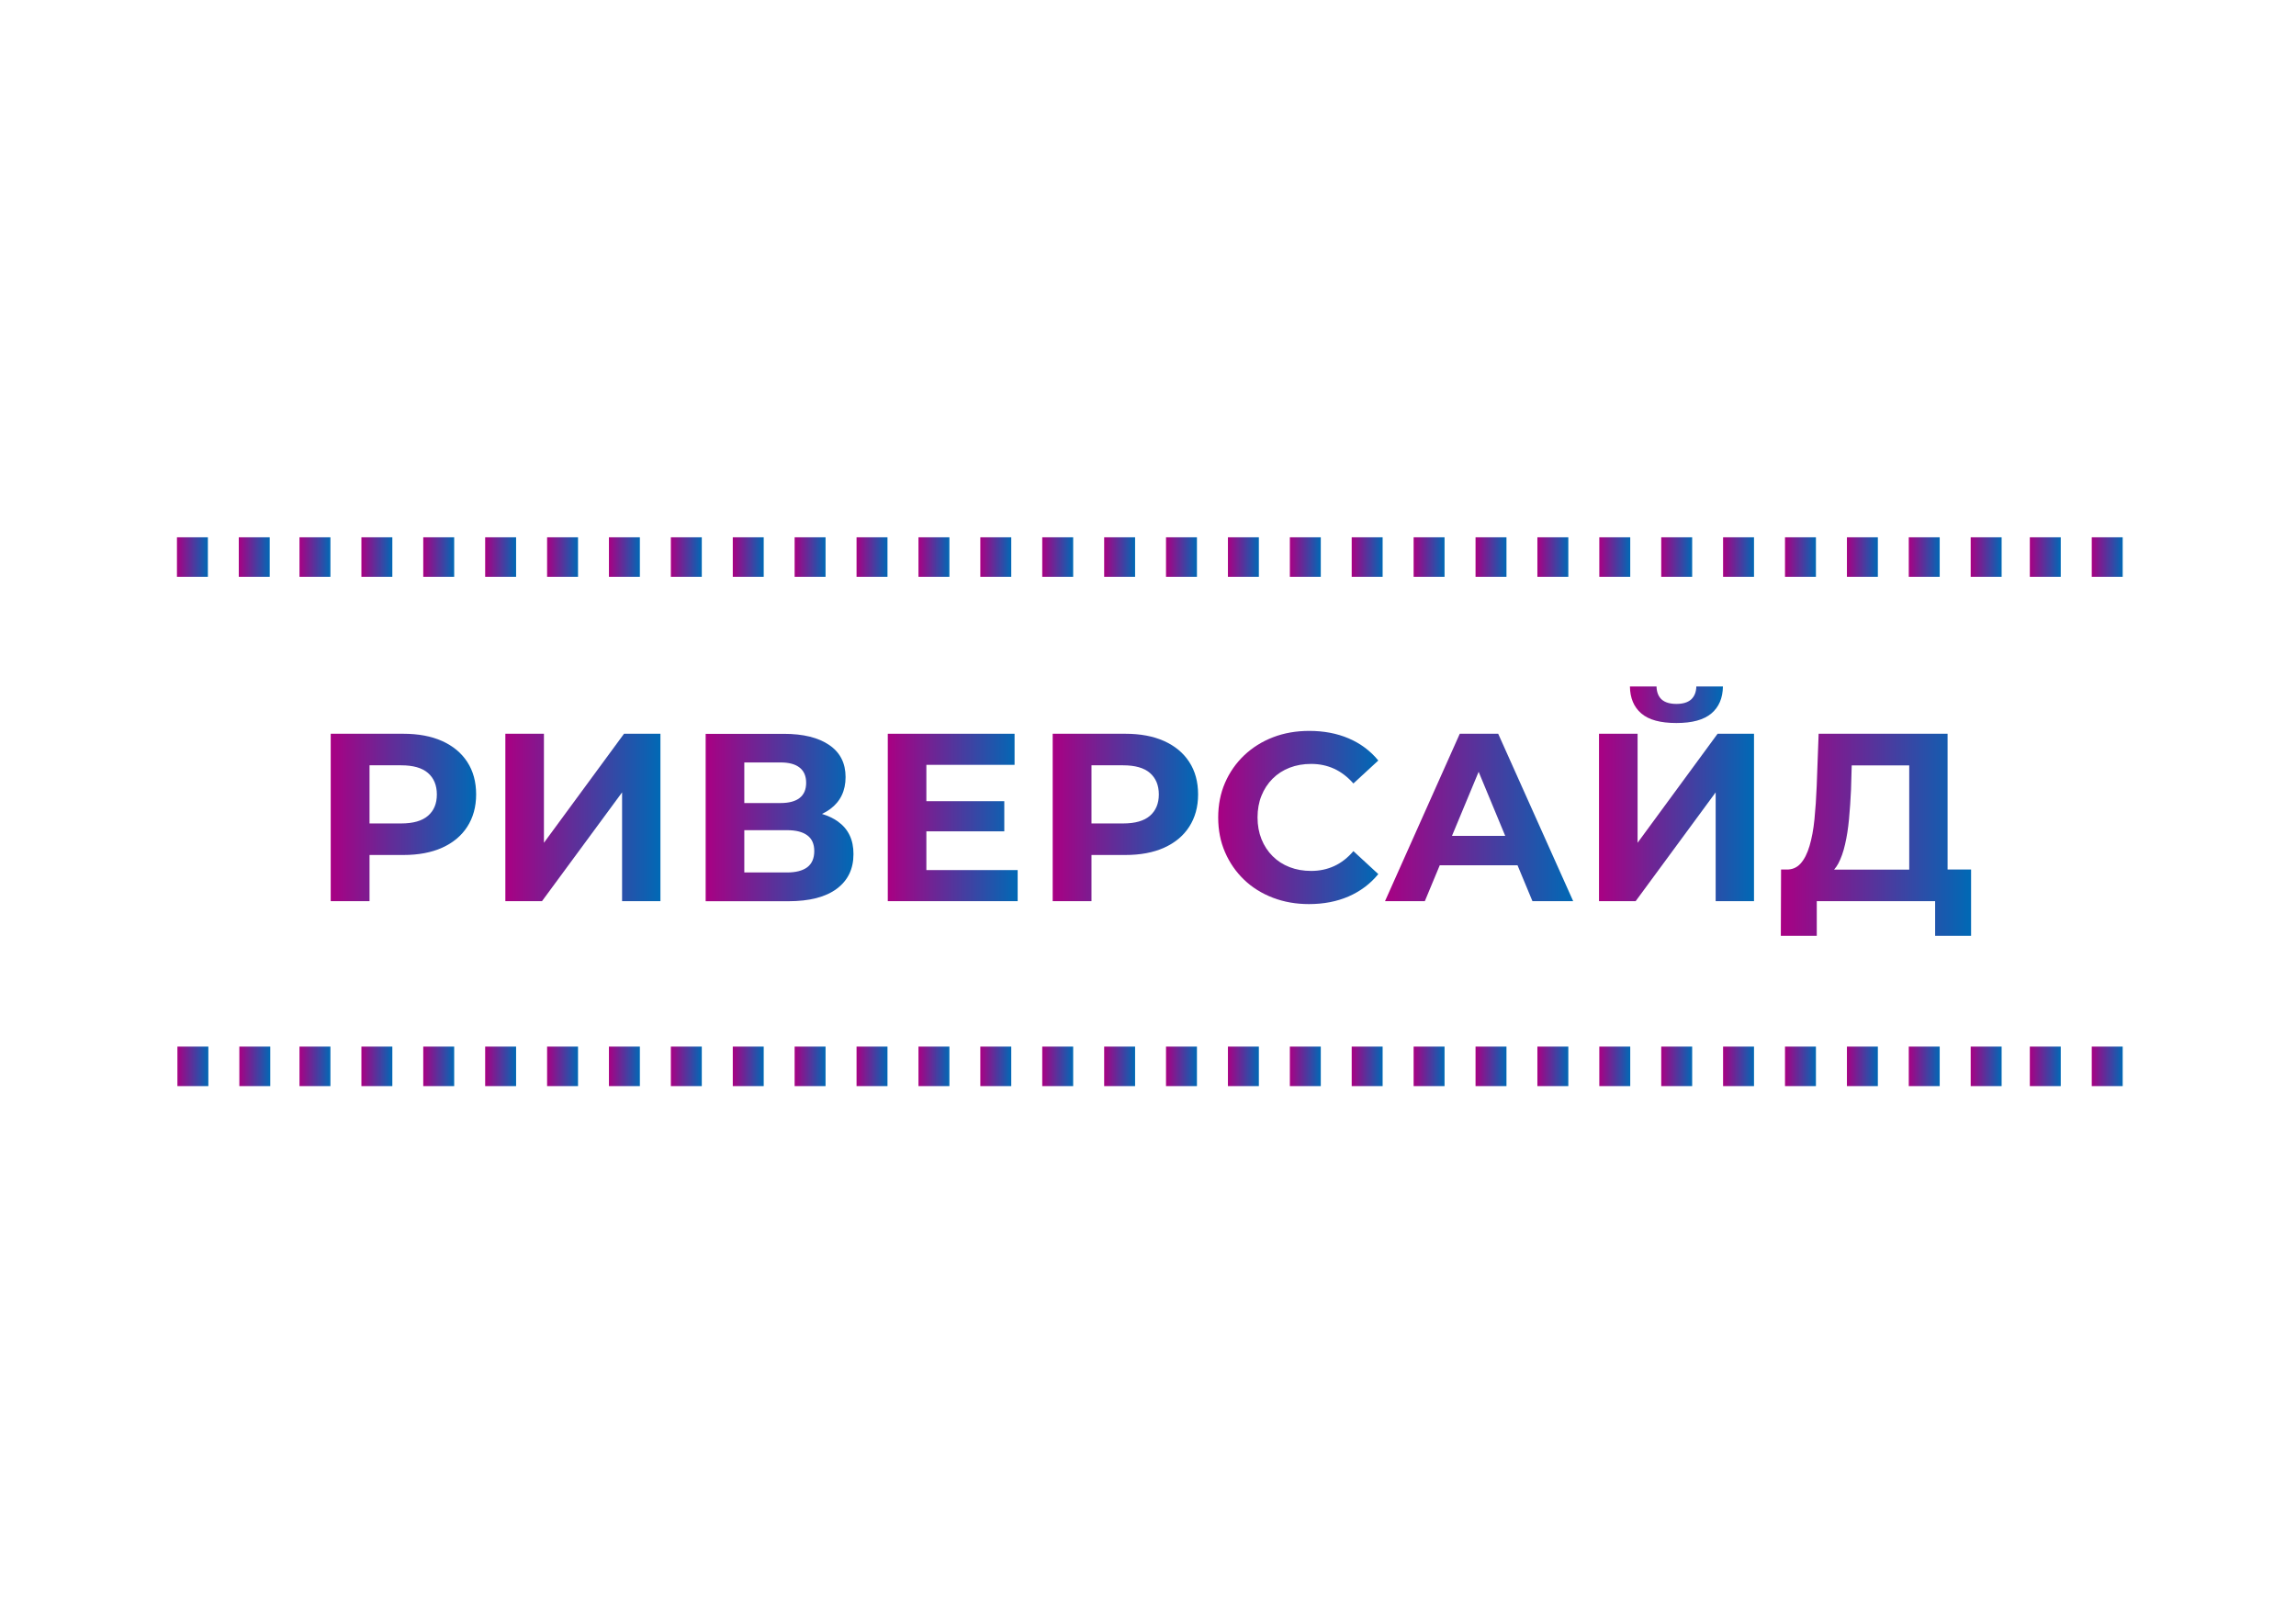 <?xml version="1.0" encoding="UTF-8"?> <!-- Generator: Adobe Illustrator 26.2.1, SVG Export Plug-In . SVG Version: 6.00 Build 0) --> <svg xmlns="http://www.w3.org/2000/svg" xmlns:xlink="http://www.w3.org/1999/xlink" id="Layer_1" x="0px" y="0px" viewBox="0 0 297 210" style="enable-background:new 0 0 297 210;" xml:space="preserve"> <style type="text/css"> .st0{fill:url(#SVGID_1_);} .st1{fill:url(#SVGID_00000111886848902799412200000007269413254222656912_);} .st2{fill:url(#SVGID_00000183947596804612547800000009038291312559225267_);} .st3{fill:url(#SVGID_00000107553554453501266180000000883949767055176876_);} .st4{fill:url(#SVGID_00000041277356529462835970000012154209510080516510_);} .st5{fill:url(#SVGID_00000099630722468738668300000006237683474474471306_);} .st6{fill:url(#SVGID_00000070120085732166557750000017831335523489933721_);} .st7{fill:url(#SVGID_00000147913070235278434290000009100812784984526494_);} .st8{fill:url(#SVGID_00000090283541696865347700000001428601938631112091_);} .st9{fill:url(#SVGID_00000116921128036132971290000000658578732480284047_);} .st10{fill:url(#SVGID_00000110459933885733347160000005430611075227549321_);} .st11{fill:url(#SVGID_00000046332417812188889000000000496734807228789662_);} .st12{fill:url(#SVGID_00000121271820564042904990000005590711502023800494_);} .st13{fill:url(#SVGID_00000114762153430941117820000005063677003091595939_);} .st14{fill:url(#SVGID_00000033371504186358456460000012085989936857470619_);} .st15{fill:url(#SVGID_00000052817558720166321330000003250048741429092509_);} .st16{fill:url(#SVGID_00000150786665344867089230000009225556873735615646_);} .st17{fill:url(#SVGID_00000083055191558470770310000015980760460895921550_);} .st18{fill:url(#SVGID_00000051351727336565933350000016335156343559260319_);} .st19{fill:url(#SVGID_00000075843849685317948280000004996752410416264383_);} .st20{fill:url(#SVGID_00000054982219691522219590000013656467955205254322_);} .st21{fill:url(#SVGID_00000094596337605533190120000006379558708736256389_);} .st22{fill:url(#SVGID_00000057858329193245562710000009458872342095451051_);} .st23{fill:url(#SVGID_00000064336813954388832940000010020484536206893704_);} .st24{fill:url(#SVGID_00000117663088246836352070000012295261884959806374_);} .st25{fill:url(#SVGID_00000167387080165411018730000001219399980562870967_);} .st26{fill:url(#SVGID_00000059307934101622824140000017262681218868877454_);} .st27{fill:url(#SVGID_00000057111207200001555690000012895260734208455573_);} .st28{fill:url(#SVGID_00000132062260383531433110000012410070292369160623_);} .st29{fill:url(#SVGID_00000032623765534001060180000018399400408228706975_);} .st30{fill:url(#SVGID_00000134931472833199358230000001531721480950259331_);} .st31{fill:url(#SVGID_00000150818750878234599900000006793102602000083100_);} .st32{fill:url(#SVGID_00000008843125554437631680000005254959102092787365_);} .st33{fill:url(#SVGID_00000008143982719956214350000000539646858478270883_);} .st34{fill:url(#SVGID_00000131356030021060107110000003896469355227037068_);} .st35{fill:url(#SVGID_00000052067804626692091810000006561562593361219203_);} .st36{fill:url(#SVGID_00000037689965484885169120000012824440037598496436_);} .st37{fill:url(#SVGID_00000180366926340172090040000000768288344668545951_);} .st38{fill:url(#SVGID_00000005977694814577047280000014886927387504200833_);} .st39{fill:url(#SVGID_00000145058115697438019720000006914201093371792016_);} .st40{fill:url(#SVGID_00000011718027823876702220000011470823218942561929_);} .st41{fill:url(#SVGID_00000152254248731626826150000013747948620481219258_);} .st42{fill:url(#SVGID_00000136396758844877436670000005158911953190847894_);} .st43{fill:url(#SVGID_00000044136605236268526780000016041922775562606505_);} .st44{fill:url(#SVGID_00000062903656851006571970000014429847905011924630_);} .st45{fill:url(#SVGID_00000031920068027999043850000004652975531544520339_);} .st46{fill:url(#SVGID_00000061449576371886920050000006972295077407221383_);} .st47{fill:url(#SVGID_00000132059578350359723850000011504914134890142592_);} .st48{fill:url(#SVGID_00000075139884279235936080000017500920057271662739_);} .st49{fill:url(#SVGID_00000022548880250007959320000014930913319933522318_);} .st50{fill:url(#SVGID_00000079475088275510552060000015835049978575425411_);} .st51{fill:url(#SVGID_00000142895336391153274460000010130588874704943028_);} .st52{fill:url(#SVGID_00000161603714406935440010000016644575015822771122_);} .st53{fill:url(#SVGID_00000074441646000991692420000013792687720642667410_);} .st54{fill:url(#SVGID_00000049199129100133836960000014662128729835787655_);} .st55{fill:url(#SVGID_00000005263932222019494800000016563244370542905994_);} .st56{fill:url(#SVGID_00000088846828822532057050000008031877444912550579_);} .st57{fill:url(#SVGID_00000139260711465031557250000017451231283331542409_);} .st58{fill:url(#SVGID_00000047060628135696873040000002931500707445822886_);} .st59{fill:url(#SVGID_00000148644646030027178810000002090891194962825871_);} .st60{fill:url(#SVGID_00000119089044426703167890000003867737397613899916_);} .st61{fill:url(#SVGID_00000039813579761654991260000016768511250149363368_);} .st62{fill:url(#SVGID_00000163054962280224596880000014825487510820736955_);} .st63{fill:url(#SVGID_00000142893358939424934580000011110815474320695681_);} .st64{fill:url(#SVGID_00000125570827767615351740000013049799139148624816_);} .st65{fill:url(#SVGID_00000132074079496176227830000009947858448040932992_);} .st66{fill:url(#SVGID_00000047745669757347202150000002638909561459676600_);} .st67{fill:url(#SVGID_00000151532422990779099220000003256686019902866572_);} .st68{fill:url(#SVGID_00000127736056802623628670000018336782985131596435_);} .st69{fill:url(#SVGID_00000074410216822102513420000011696419441626950278_);} .st70{fill:url(#SVGID_00000016061471319514056330000009743250360738711179_);} .st71{fill:url(#SVGID_00000179624096930471253390000015339458755068399783_);} .st72{fill:url(#SVGID_00000095324487032176387720000013853140786263725731_);} .st73{fill:url(#SVGID_00000089546974467122228310000010488177950251244724_);} </style> <g> <linearGradient id="SVGID_1_" gradientUnits="userSpaceOnUse" x1="42.776" y1="105.724" x2="61.591" y2="105.724"> <stop offset="0" style="stop-color:#A90083"></stop> <stop offset="1" style="stop-color:#0069B5"></stop> </linearGradient> <path class="st0" d="M57.19,95.84c-1.41-0.63-3.08-0.94-5.02-0.94h-9.39v21.65h5.02v-5.97h4.37c1.94,0,3.62-0.31,5.02-0.94 c1.4-0.63,2.49-1.53,3.25-2.71c0.76-1.18,1.15-2.57,1.15-4.18c0-1.63-0.38-3.03-1.15-4.21C59.68,97.37,58.59,96.47,57.19,95.84z M55.36,105.51c-0.76,0.66-1.92,0.99-3.47,0.99H47.8v-7.52h4.09c1.55,0,2.71,0.33,3.47,0.99c0.76,0.66,1.15,1.59,1.15,2.78 C56.51,103.93,56.13,104.85,55.36,105.51z"></path> <linearGradient id="SVGID_00000038384819320686820600000005751166052439479710_" gradientUnits="userSpaceOnUse" x1="65.372" y1="105.724" x2="85.427" y2="105.724"> <stop offset="0" style="stop-color:#A90083"></stop> <stop offset="1" style="stop-color:#0069B5"></stop> </linearGradient> <polygon style="fill:url(#SVGID_00000038384819320686820600000005751166052439479710_);" points="70.36,109 70.36,94.9 65.37,94.9 65.37,116.55 70.11,116.55 80.47,102.48 80.47,116.55 85.43,116.55 85.43,94.9 80.72,94.9 "></polygon> <linearGradient id="SVGID_00000029043780797885297310000014443194300529770637_" gradientUnits="userSpaceOnUse" x1="91.285" y1="105.724" x2="110.409" y2="105.724"> <stop offset="0" style="stop-color:#A90083"></stop> <stop offset="1" style="stop-color:#0069B5"></stop> </linearGradient> <path style="fill:url(#SVGID_00000029043780797885297310000014443194300529770637_);" d="M108.39,106.25 c-0.58-0.42-1.27-0.74-2.06-0.98c0.38-0.18,0.74-0.4,1.07-0.64c1.32-0.98,1.98-2.36,1.98-4.13c0-1.79-0.7-3.18-2.11-4.14 c-1.41-0.97-3.37-1.45-5.89-1.45h-10.1v21.65h10.69c2.75,0,4.84-0.54,6.28-1.62c1.44-1.08,2.15-2.57,2.15-4.47 C110.41,108.62,109.74,107.22,108.39,106.25z M96.28,98.61h4.68c1.1,0,1.92,0.22,2.48,0.67c0.56,0.44,0.84,1.1,0.84,1.96 c0,0.87-0.28,1.52-0.84,1.96c-0.56,0.44-1.38,0.66-2.48,0.66h-4.68V98.61z M104.43,112.16c-0.6,0.45-1.48,0.68-2.63,0.68h-5.52 v-5.47h5.52c1.16,0,2.03,0.22,2.63,0.67c0.6,0.44,0.9,1.12,0.9,2.03C105.33,111,105.03,111.7,104.43,112.16z"></path> <linearGradient id="SVGID_00000042717831772578086240000001350398706030844570_" gradientUnits="userSpaceOnUse" x1="114.842" y1="105.724" x2="131.641" y2="105.724"> <stop offset="0" style="stop-color:#A90083"></stop> <stop offset="1" style="stop-color:#0069B5"></stop> </linearGradient> <polygon style="fill:url(#SVGID_00000042717831772578086240000001350398706030844570_);" points="119.83,107.52 129.91,107.52 129.91,103.62 119.83,103.62 119.83,98.92 131.24,98.92 131.24,94.9 114.84,94.9 114.84,116.55 131.64,116.55 131.64,112.53 119.83,112.53 "></polygon> <linearGradient id="SVGID_00000098187014247690515860000013794378557869452420_" gradientUnits="userSpaceOnUse" x1="136.166" y1="105.724" x2="154.981" y2="105.724"> <stop offset="0" style="stop-color:#A90083"></stop> <stop offset="1" style="stop-color:#0069B5"></stop> </linearGradient> <path style="fill:url(#SVGID_00000098187014247690515860000013794378557869452420_);" d="M150.58,95.84 c-1.41-0.63-3.08-0.94-5.02-0.94h-9.39v21.65h5.02v-5.97h4.37c1.94,0,3.62-0.31,5.02-0.94c1.4-0.63,2.49-1.53,3.25-2.71 c0.76-1.18,1.15-2.57,1.15-4.18c0-1.63-0.38-3.03-1.15-4.21C153.07,97.37,151.98,96.47,150.58,95.84z M148.75,105.51 c-0.76,0.66-1.92,0.99-3.47,0.99h-4.09v-7.52h4.09c1.55,0,2.71,0.33,3.47,0.99c0.76,0.66,1.15,1.59,1.15,2.78 C149.9,103.93,149.51,104.85,148.75,105.51z"></path> <linearGradient id="SVGID_00000175317830694265427630000014539003516381965997_" gradientUnits="userSpaceOnUse" x1="157.584" y1="105.724" x2="178.29" y2="105.724"> <stop offset="0" style="stop-color:#A90083"></stop> <stop offset="1" style="stop-color:#0069B5"></stop> </linearGradient> <path style="fill:url(#SVGID_00000175317830694265427630000014539003516381965997_);" d="M178.29,113.05l-3.22-2.97 c-0.74,0.87-1.57,1.51-2.48,1.93c-0.91,0.42-1.9,0.63-2.98,0.63c-1.01,0-1.94-0.16-2.79-0.49c-0.85-0.33-1.58-0.8-2.2-1.42 c-0.62-0.62-1.1-1.35-1.44-2.2c-0.34-0.85-0.51-1.78-0.51-2.81c0-1.03,0.17-1.97,0.51-2.81c0.34-0.85,0.82-1.58,1.44-2.2 c0.62-0.62,1.35-1.09,2.2-1.42c0.85-0.33,1.78-0.49,2.79-0.49c1.07,0,2.07,0.21,2.98,0.63c0.91,0.42,1.74,1.06,2.48,1.9l3.22-2.97 c-1.03-1.26-2.31-2.21-3.83-2.86c-1.52-0.65-3.22-0.97-5.1-0.97c-1.69,0-3.25,0.27-4.68,0.82c-1.43,0.55-2.67,1.33-3.74,2.34 c-1.06,1.01-1.89,2.2-2.48,3.56c-0.59,1.36-0.88,2.86-0.88,4.48c0,1.63,0.29,3.12,0.88,4.48c0.59,1.36,1.41,2.55,2.46,3.56 c1.05,1.01,2.3,1.79,3.74,2.34c1.44,0.55,2.99,0.82,4.66,0.82c1.9,0,3.61-0.33,5.13-0.99 C175.98,115.27,177.26,114.31,178.29,113.05z"></path> <linearGradient id="SVGID_00000098931699372885785320000013989779355945139875_" gradientUnits="userSpaceOnUse" x1="179.157" y1="105.724" x2="203.489" y2="105.724"> <stop offset="0" style="stop-color:#A90083"></stop> <stop offset="1" style="stop-color:#0069B5"></stop> </linearGradient> <path style="fill:url(#SVGID_00000098931699372885785320000013989779355945139875_);" d="M188.83,94.9l-9.67,21.65h5.15l1.93-4.64 h10.06l1.93,4.64h5.27l-9.7-21.65H188.83z M187.82,108.11l3.45-8.29l3.44,8.29H187.82z"></path> <linearGradient id="SVGID_00000085237373222058092000000018083703597800608135_" gradientUnits="userSpaceOnUse" x1="210.835" y1="91.141" x2="222.861" y2="91.141"> <stop offset="0" style="stop-color:#A90083"></stop> <stop offset="1" style="stop-color:#0069B5"></stop> </linearGradient> <path style="fill:url(#SVGID_00000085237373222058092000000018083703597800608135_);" d="M212.31,92.27 c0.96,0.83,2.47,1.24,4.54,1.24c2.05,0,3.55-0.41,4.53-1.24c0.97-0.82,1.47-1.99,1.49-3.49h-3.44c-0.02,0.74-0.25,1.3-0.68,1.69 c-0.43,0.38-1.06,0.57-1.89,0.57c-0.85,0-1.48-0.19-1.91-0.57c-0.42-0.38-0.65-0.94-0.67-1.69h-3.44 C210.86,90.28,211.35,91.45,212.31,92.27z"></path> <linearGradient id="SVGID_00000040552539427093507450000018162994136546953856_" gradientUnits="userSpaceOnUse" x1="206.837" y1="105.724" x2="226.891" y2="105.724"> <stop offset="0" style="stop-color:#A90083"></stop> <stop offset="1" style="stop-color:#0069B5"></stop> </linearGradient> <polygon style="fill:url(#SVGID_00000040552539427093507450000018162994136546953856_);" points="226.89,116.55 226.89,94.9 222.18,94.9 211.83,109 211.83,94.9 206.84,94.9 206.84,116.55 211.58,116.55 221.93,102.48 221.93,116.55 "></polygon> <linearGradient id="SVGID_00000133497788029084276910000008600799235702447010_" gradientUnits="userSpaceOnUse" x1="230.362" y1="107.966" x2="254.973" y2="107.966"> <stop offset="0" style="stop-color:#A90083"></stop> <stop offset="1" style="stop-color:#0069B5"></stop> </linearGradient> <path style="fill:url(#SVGID_00000133497788029084276910000008600799235702447010_);" d="M250.32,121.03h4.65v-8.57h-3.04V94.9 h-16.68l-0.25,6.77c-0.06,1.55-0.16,2.98-0.29,4.3c-0.13,1.32-0.35,2.47-0.64,3.45c-0.29,0.98-0.68,1.74-1.16,2.27 c-0.49,0.54-1.1,0.79-1.84,0.77h-0.68l-0.03,8.57h4.65v-4.48h15.31V121.03z M237.79,111.69c0.36-0.68,0.66-1.51,0.88-2.49 c0.23-0.98,0.4-2.07,0.51-3.26c0.11-1.2,0.2-2.46,0.26-3.8l0.09-3.15h7.44v13.48h-9.72C237.45,112.24,237.63,111.99,237.79,111.69z "></path> <linearGradient id="SVGID_00000090991139499849924540000007334872089649765037_" gradientUnits="userSpaceOnUse" x1="270.578" y1="72.045" x2="274.581" y2="72.045"> <stop offset="0" style="stop-color:#A90083"></stop> <stop offset="1" style="stop-color:#0069B5"></stop> </linearGradient> <rect x="270.58" y="69.49" style="fill:url(#SVGID_00000090991139499849924540000007334872089649765037_);" width="4" height="5.11"></rect> <linearGradient id="SVGID_00000014611280770054632130000010909960529552807570_" gradientUnits="userSpaceOnUse" x1="262.571" y1="72.045" x2="266.575" y2="72.045"> <stop offset="0" style="stop-color:#A90083"></stop> <stop offset="1" style="stop-color:#0069B5"></stop> </linearGradient> <rect x="262.57" y="69.49" style="fill:url(#SVGID_00000014611280770054632130000010909960529552807570_);" width="4" height="5.11"></rect> <linearGradient id="SVGID_00000143589263363796648010000006047414838219295668_" gradientUnits="userSpaceOnUse" x1="86.779" y1="72.045" x2="90.783" y2="72.045"> <stop offset="0" style="stop-color:#A90083"></stop> <stop offset="1" style="stop-color:#0069B5"></stop> </linearGradient> <rect x="86.78" y="69.49" style="fill:url(#SVGID_00000143589263363796648010000006047414838219295668_);" width="4" height="5.11"></rect> <linearGradient id="SVGID_00000096770843057212474640000015306150409863913139_" gradientUnits="userSpaceOnUse" x1="54.753" y1="72.045" x2="58.756" y2="72.045"> <stop offset="0" style="stop-color:#A90083"></stop> <stop offset="1" style="stop-color:#0069B5"></stop> </linearGradient> <rect x="54.75" y="69.49" style="fill:url(#SVGID_00000096770843057212474640000015306150409863913139_);" width="4" height="5.11"></rect> <linearGradient id="SVGID_00000065794140641185857300000003324324811923978641_" gradientUnits="userSpaceOnUse" x1="78.773" y1="72.045" x2="82.776" y2="72.045"> <stop offset="0" style="stop-color:#A90083"></stop> <stop offset="1" style="stop-color:#0069B5"></stop> </linearGradient> <rect x="78.77" y="69.49" style="fill:url(#SVGID_00000065794140641185857300000003324324811923978641_);" width="4" height="5.11"></rect> <linearGradient id="SVGID_00000005266340947360218270000016875386547902538137_" gradientUnits="userSpaceOnUse" x1="62.76" y1="72.045" x2="66.763" y2="72.045"> <stop offset="0" style="stop-color:#A90083"></stop> <stop offset="1" style="stop-color:#0069B5"></stop> </linearGradient> <rect x="62.76" y="69.49" style="fill:url(#SVGID_00000005266340947360218270000016875386547902538137_);" width="4" height="5.11"></rect> <linearGradient id="SVGID_00000111151516627493130390000010831745797621732535_" gradientUnits="userSpaceOnUse" x1="70.766" y1="72.045" x2="74.769" y2="72.045"> <stop offset="0" style="stop-color:#A90083"></stop> <stop offset="1" style="stop-color:#0069B5"></stop> </linearGradient> <rect x="70.77" y="69.49" style="fill:url(#SVGID_00000111151516627493130390000010831745797621732535_);" width="4" height="5.11"></rect> <linearGradient id="SVGID_00000120548433978533561380000002596425393666262683_" gradientUnits="userSpaceOnUse" x1="94.786" y1="72.045" x2="98.79" y2="72.045"> <stop offset="0" style="stop-color:#A90083"></stop> <stop offset="1" style="stop-color:#0069B5"></stop> </linearGradient> <rect x="94.79" y="69.49" style="fill:url(#SVGID_00000120548433978533561380000002596425393666262683_);" width="4" height="5.11"></rect> <linearGradient id="SVGID_00000104703236154774847650000003957054568559254181_" gradientUnits="userSpaceOnUse" x1="126.813" y1="72.045" x2="130.816" y2="72.045"> <stop offset="0" style="stop-color:#A90083"></stop> <stop offset="1" style="stop-color:#0069B5"></stop> </linearGradient> <rect x="126.81" y="69.49" style="fill:url(#SVGID_00000104703236154774847650000003957054568559254181_);" width="4" height="5.11"></rect> <linearGradient id="SVGID_00000054226800556369889120000017546241495342987440_" gradientUnits="userSpaceOnUse" x1="134.82" y1="72.045" x2="138.823" y2="72.045"> <stop offset="0" style="stop-color:#A90083"></stop> <stop offset="1" style="stop-color:#0069B5"></stop> </linearGradient> <rect x="134.82" y="69.49" style="fill:url(#SVGID_00000054226800556369889120000017546241495342987440_);" width="4" height="5.11"></rect> <linearGradient id="SVGID_00000101095552898056299840000006744019125534598820_" gradientUnits="userSpaceOnUse" x1="118.806" y1="72.045" x2="122.81" y2="72.045"> <stop offset="0" style="stop-color:#A90083"></stop> <stop offset="1" style="stop-color:#0069B5"></stop> </linearGradient> <rect x="118.81" y="69.49" style="fill:url(#SVGID_00000101095552898056299840000006744019125534598820_);" width="4" height="5.11"></rect> <linearGradient id="SVGID_00000099656479155544366050000008688689862341536702_" gradientUnits="userSpaceOnUse" x1="102.793" y1="72.045" x2="106.796" y2="72.045"> <stop offset="0" style="stop-color:#A90083"></stop> <stop offset="1" style="stop-color:#0069B5"></stop> </linearGradient> <rect x="102.79" y="69.49" style="fill:url(#SVGID_00000099656479155544366050000008688689862341536702_);" width="4" height="5.11"></rect> <linearGradient id="SVGID_00000078017796132718962230000015912405514082049213_" gradientUnits="userSpaceOnUse" x1="110.8" y1="72.045" x2="114.803" y2="72.045"> <stop offset="0" style="stop-color:#A90083"></stop> <stop offset="1" style="stop-color:#0069B5"></stop> </linearGradient> <rect x="110.8" y="69.49" style="fill:url(#SVGID_00000078017796132718962230000015912405514082049213_);" width="4" height="5.11"></rect> <linearGradient id="SVGID_00000019640711156353193570000004094945011479192984_" gradientUnits="userSpaceOnUse" x1="142.826" y1="72.045" x2="146.83" y2="72.045"> <stop offset="0" style="stop-color:#A90083"></stop> <stop offset="1" style="stop-color:#0069B5"></stop> </linearGradient> <rect x="142.83" y="69.49" style="fill:url(#SVGID_00000019640711156353193570000004094945011479192984_);" width="4" height="5.11"></rect> <linearGradient id="SVGID_00000150820147651619127020000010122878697735485108_" gradientUnits="userSpaceOnUse" x1="46.746" y1="72.045" x2="50.749" y2="72.045"> <stop offset="0" style="stop-color:#A90083"></stop> <stop offset="1" style="stop-color:#0069B5"></stop> </linearGradient> <rect x="46.75" y="69.49" style="fill:url(#SVGID_00000150820147651619127020000010122878697735485108_);" width="4" height="5.11"></rect> <linearGradient id="SVGID_00000165928137458183506980000012086118699058122675_" gradientUnits="userSpaceOnUse" x1="38.739" y1="72.045" x2="42.743" y2="72.045"> <stop offset="0" style="stop-color:#A90083"></stop> <stop offset="1" style="stop-color:#0069B5"></stop> </linearGradient> <rect x="38.74" y="69.49" style="fill:url(#SVGID_00000165928137458183506980000012086118699058122675_);" width="4" height="5.11"></rect> <linearGradient id="SVGID_00000070120946984865633710000002286344746215927202_" gradientUnits="userSpaceOnUse" x1="246.913" y1="72.045" x2="250.917" y2="72.045"> <stop offset="0" style="stop-color:#A90083"></stop> <stop offset="1" style="stop-color:#0069B5"></stop> </linearGradient> <rect x="246.91" y="69.49" style="fill:url(#SVGID_00000070120946984865633710000002286344746215927202_);" width="4" height="5.11"></rect> <linearGradient id="SVGID_00000008867106670925448320000018046106121513016999_" gradientUnits="userSpaceOnUse" x1="254.92" y1="72.045" x2="258.923" y2="72.045"> <stop offset="0" style="stop-color:#A90083"></stop> <stop offset="1" style="stop-color:#0069B5"></stop> </linearGradient> <rect x="254.92" y="69.49" style="fill:url(#SVGID_00000008867106670925448320000018046106121513016999_);" width="4" height="5.11"></rect> <linearGradient id="SVGID_00000098214870922340622920000016649449480606584972_" gradientUnits="userSpaceOnUse" x1="238.906" y1="72.045" x2="242.91" y2="72.045"> <stop offset="0" style="stop-color:#A90083"></stop> <stop offset="1" style="stop-color:#0069B5"></stop> </linearGradient> <rect x="238.91" y="69.49" style="fill:url(#SVGID_00000098214870922340622920000016649449480606584972_);" width="4" height="5.11"></rect> <linearGradient id="SVGID_00000089543987485157789270000002300044358765179056_" gradientUnits="userSpaceOnUse" x1="174.853" y1="72.045" x2="178.856" y2="72.045"> <stop offset="0" style="stop-color:#A90083"></stop> <stop offset="1" style="stop-color:#0069B5"></stop> </linearGradient> <rect x="174.85" y="69.49" style="fill:url(#SVGID_00000089543987485157789270000002300044358765179056_);" width="4" height="5.11"></rect> <linearGradient id="SVGID_00000182521524243991935640000007160262742658521790_" gradientUnits="userSpaceOnUse" x1="182.86" y1="72.045" x2="186.863" y2="72.045"> <stop offset="0" style="stop-color:#A90083"></stop> <stop offset="1" style="stop-color:#0069B5"></stop> </linearGradient> <rect x="182.86" y="69.49" style="fill:url(#SVGID_00000182521524243991935640000007160262742658521790_);" width="4" height="5.11"></rect> <linearGradient id="SVGID_00000181052260029723342070000015727076230838599611_" gradientUnits="userSpaceOnUse" x1="150.833" y1="72.045" x2="154.836" y2="72.045"> <stop offset="0" style="stop-color:#A90083"></stop> <stop offset="1" style="stop-color:#0069B5"></stop> </linearGradient> <rect x="150.83" y="69.49" style="fill:url(#SVGID_00000181052260029723342070000015727076230838599611_);" width="4" height="5.11"></rect> <linearGradient id="SVGID_00000160151424536281123290000006447696575125932184_" gradientUnits="userSpaceOnUse" x1="190.866" y1="72.045" x2="194.87" y2="72.045"> <stop offset="0" style="stop-color:#A90083"></stop> <stop offset="1" style="stop-color:#0069B5"></stop> </linearGradient> <rect x="190.87" y="69.49" style="fill:url(#SVGID_00000160151424536281123290000006447696575125932184_);" width="4" height="5.11"></rect> <linearGradient id="SVGID_00000078758423212209943500000004462184637035545509_" gradientUnits="userSpaceOnUse" x1="166.846" y1="72.045" x2="170.85" y2="72.045"> <stop offset="0" style="stop-color:#A90083"></stop> <stop offset="1" style="stop-color:#0069B5"></stop> </linearGradient> <rect x="166.85" y="69.49" style="fill:url(#SVGID_00000078758423212209943500000004462184637035545509_);" width="4" height="5.11"></rect> <linearGradient id="SVGID_00000153670205293944700120000009670466749165534852_" gradientUnits="userSpaceOnUse" x1="158.84" y1="72.045" x2="162.843" y2="72.045"> <stop offset="0" style="stop-color:#A90083"></stop> <stop offset="1" style="stop-color:#0069B5"></stop> </linearGradient> <rect x="158.84" y="69.49" style="fill:url(#SVGID_00000153670205293944700120000009670466749165534852_);" width="4" height="5.11"></rect> <linearGradient id="SVGID_00000156549434165887351780000004828796291158449059_" gradientUnits="userSpaceOnUse" x1="222.893" y1="72.045" x2="226.897" y2="72.045"> <stop offset="0" style="stop-color:#A90083"></stop> <stop offset="1" style="stop-color:#0069B5"></stop> </linearGradient> <rect x="222.89" y="69.49" style="fill:url(#SVGID_00000156549434165887351780000004828796291158449059_);" width="4" height="5.11"></rect> <linearGradient id="SVGID_00000010286915668586683770000001051290029683659401_" gradientUnits="userSpaceOnUse" x1="230.9" y1="72.045" x2="234.903" y2="72.045"> <stop offset="0" style="stop-color:#A90083"></stop> <stop offset="1" style="stop-color:#0069B5"></stop> </linearGradient> <rect x="230.9" y="69.49" style="fill:url(#SVGID_00000010286915668586683770000001051290029683659401_);" width="4" height="5.11"></rect> <linearGradient id="SVGID_00000000223301148320347270000014600093441345246655_" gradientUnits="userSpaceOnUse" x1="214.886" y1="72.045" x2="218.89" y2="72.045"> <stop offset="0" style="stop-color:#A90083"></stop> <stop offset="1" style="stop-color:#0069B5"></stop> </linearGradient> <rect x="214.89" y="69.49" style="fill:url(#SVGID_00000000223301148320347270000014600093441345246655_);" width="4" height="5.11"></rect> <linearGradient id="SVGID_00000002364619162531412010000005584980301151043746_" gradientUnits="userSpaceOnUse" x1="198.873" y1="72.045" x2="202.876" y2="72.045"> <stop offset="0" style="stop-color:#A90083"></stop> <stop offset="1" style="stop-color:#0069B5"></stop> </linearGradient> <rect x="198.87" y="69.49" style="fill:url(#SVGID_00000002364619162531412010000005584980301151043746_);" width="4" height="5.11"></rect> <linearGradient id="SVGID_00000160189778304168942930000002875143152728660630_" gradientUnits="userSpaceOnUse" x1="206.88" y1="72.045" x2="210.883" y2="72.045"> <stop offset="0" style="stop-color:#A90083"></stop> <stop offset="1" style="stop-color:#0069B5"></stop> </linearGradient> <rect x="206.88" y="69.49" style="fill:url(#SVGID_00000160189778304168942930000002875143152728660630_);" width="4" height="5.11"></rect> <linearGradient id="SVGID_00000054945504406720450590000008866366459214795443_" gradientUnits="userSpaceOnUse" x1="22.885" y1="72.045" x2="26.889" y2="72.045"> <stop offset="0" style="stop-color:#A90083"></stop> <stop offset="1" style="stop-color:#0069B5"></stop> </linearGradient> <rect x="22.89" y="69.49" style="fill:url(#SVGID_00000054945504406720450590000008866366459214795443_);" width="4" height="5.11"></rect> <linearGradient id="SVGID_00000153693746679923925590000001490037166292783029_" gradientUnits="userSpaceOnUse" x1="30.892" y1="72.045" x2="34.895" y2="72.045"> <stop offset="0" style="stop-color:#A90083"></stop> <stop offset="1" style="stop-color:#0069B5"></stop> </linearGradient> <rect x="30.89" y="69.49" style="fill:url(#SVGID_00000153693746679923925590000001490037166292783029_);" width="4" height="5.11"></rect> <linearGradient id="SVGID_00000000200702321180848630000010636987418742011829_" gradientUnits="userSpaceOnUse" x1="54.753" y1="137.91" x2="58.756" y2="137.91"> <stop offset="0" style="stop-color:#A90083"></stop> <stop offset="1" style="stop-color:#0069B5"></stop> </linearGradient> <rect x="54.75" y="135.36" style="fill:url(#SVGID_00000000200702321180848630000010636987418742011829_);" width="4" height="5.11"></rect> <linearGradient id="SVGID_00000148649857915076360420000015742060104248450208_" gradientUnits="userSpaceOnUse" x1="86.779" y1="137.91" x2="90.783" y2="137.91"> <stop offset="0" style="stop-color:#A90083"></stop> <stop offset="1" style="stop-color:#0069B5"></stop> </linearGradient> <rect x="86.78" y="135.36" style="fill:url(#SVGID_00000148649857915076360420000015742060104248450208_);" width="4" height="5.11"></rect> <linearGradient id="SVGID_00000020391976691194721360000011576441949062435722_" gradientUnits="userSpaceOnUse" x1="94.786" y1="137.91" x2="98.79" y2="137.91"> <stop offset="0" style="stop-color:#A90083"></stop> <stop offset="1" style="stop-color:#0069B5"></stop> </linearGradient> <rect x="94.79" y="135.36" style="fill:url(#SVGID_00000020391976691194721360000011576441949062435722_);" width="4" height="5.11"></rect> <linearGradient id="SVGID_00000069357745113205536540000008850313688452346507_" gradientUnits="userSpaceOnUse" x1="62.76" y1="137.91" x2="66.763" y2="137.91"> <stop offset="0" style="stop-color:#A90083"></stop> <stop offset="1" style="stop-color:#0069B5"></stop> </linearGradient> <rect x="62.76" y="135.36" style="fill:url(#SVGID_00000069357745113205536540000008850313688452346507_);" width="4" height="5.11"></rect> <linearGradient id="SVGID_00000167391796794750817750000010298017988870951313_" gradientUnits="userSpaceOnUse" x1="78.773" y1="137.91" x2="82.776" y2="137.91"> <stop offset="0" style="stop-color:#A90083"></stop> <stop offset="1" style="stop-color:#0069B5"></stop> </linearGradient> <rect x="78.77" y="135.36" style="fill:url(#SVGID_00000167391796794750817750000010298017988870951313_);" width="4" height="5.11"></rect> <linearGradient id="SVGID_00000155133372224912640870000011924498779319261329_" gradientUnits="userSpaceOnUse" x1="70.766" y1="137.91" x2="74.769" y2="137.91"> <stop offset="0" style="stop-color:#A90083"></stop> <stop offset="1" style="stop-color:#0069B5"></stop> </linearGradient> <rect x="70.77" y="135.36" style="fill:url(#SVGID_00000155133372224912640870000011924498779319261329_);" width="4" height="5.11"></rect> <linearGradient id="SVGID_00000042724597573541355030000003716282678787996049_" gradientUnits="userSpaceOnUse" x1="134.82" y1="137.91" x2="138.823" y2="137.91"> <stop offset="0" style="stop-color:#A90083"></stop> <stop offset="1" style="stop-color:#0069B5"></stop> </linearGradient> <rect x="134.82" y="135.36" style="fill:url(#SVGID_00000042724597573541355030000003716282678787996049_);" width="4" height="5.11"></rect> <linearGradient id="SVGID_00000127045397622522001980000011216138313004330129_" gradientUnits="userSpaceOnUse" x1="126.813" y1="137.91" x2="130.816" y2="137.91"> <stop offset="0" style="stop-color:#A90083"></stop> <stop offset="1" style="stop-color:#0069B5"></stop> </linearGradient> <rect x="126.81" y="135.36" style="fill:url(#SVGID_00000127045397622522001980000011216138313004330129_);" width="4" height="5.11"></rect> <linearGradient id="SVGID_00000058580706851430333990000010703021039520308104_" gradientUnits="userSpaceOnUse" x1="142.826" y1="137.91" x2="146.83" y2="137.91"> <stop offset="0" style="stop-color:#A90083"></stop> <stop offset="1" style="stop-color:#0069B5"></stop> </linearGradient> <rect x="142.83" y="135.36" style="fill:url(#SVGID_00000058580706851430333990000010703021039520308104_);" width="4" height="5.11"></rect> <linearGradient id="SVGID_00000135667767683501028520000014652872735831243157_" gradientUnits="userSpaceOnUse" x1="118.806" y1="137.91" x2="122.81" y2="137.91"> <stop offset="0" style="stop-color:#A90083"></stop> <stop offset="1" style="stop-color:#0069B5"></stop> </linearGradient> <rect x="118.81" y="135.36" style="fill:url(#SVGID_00000135667767683501028520000014652872735831243157_);" width="4" height="5.11"></rect> <linearGradient id="SVGID_00000023975889704963322540000017770638829449903005_" gradientUnits="userSpaceOnUse" x1="102.793" y1="137.91" x2="106.796" y2="137.91"> <stop offset="0" style="stop-color:#A90083"></stop> <stop offset="1" style="stop-color:#0069B5"></stop> </linearGradient> <rect x="102.79" y="135.36" style="fill:url(#SVGID_00000023975889704963322540000017770638829449903005_);" width="4" height="5.11"></rect> <linearGradient id="SVGID_00000049926472556057240120000013407726604950501305_" gradientUnits="userSpaceOnUse" x1="38.739" y1="137.91" x2="42.743" y2="137.91"> <stop offset="0" style="stop-color:#A90083"></stop> <stop offset="1" style="stop-color:#0069B5"></stop> </linearGradient> <rect x="38.74" y="135.36" style="fill:url(#SVGID_00000049926472556057240120000013407726604950501305_);" width="4" height="5.11"></rect> <linearGradient id="SVGID_00000156569775269422184580000009804374150372161165_" gradientUnits="userSpaceOnUse" x1="46.746" y1="137.91" x2="50.749" y2="137.91"> <stop offset="0" style="stop-color:#A90083"></stop> <stop offset="1" style="stop-color:#0069B5"></stop> </linearGradient> <rect x="46.75" y="135.36" style="fill:url(#SVGID_00000156569775269422184580000009804374150372161165_);" width="4" height="5.11"></rect> <linearGradient id="SVGID_00000182490267571071355990000010642572728275243407_" gradientUnits="userSpaceOnUse" x1="110.8" y1="137.91" x2="114.803" y2="137.91"> <stop offset="0" style="stop-color:#A90083"></stop> <stop offset="1" style="stop-color:#0069B5"></stop> </linearGradient> <rect x="110.8" y="135.36" style="fill:url(#SVGID_00000182490267571071355990000010642572728275243407_);" width="4" height="5.11"></rect> <linearGradient id="SVGID_00000003806175165699840420000011590310242836450988_" gradientUnits="userSpaceOnUse" x1="246.913" y1="137.91" x2="250.917" y2="137.91"> <stop offset="0" style="stop-color:#A90083"></stop> <stop offset="1" style="stop-color:#0069B5"></stop> </linearGradient> <rect x="246.91" y="135.36" style="fill:url(#SVGID_00000003806175165699840420000011590310242836450988_);" width="4" height="5.11"></rect> <linearGradient id="SVGID_00000124861377266130403790000016355341567685371821_" gradientUnits="userSpaceOnUse" x1="254.92" y1="137.91" x2="258.923" y2="137.91"> <stop offset="0" style="stop-color:#A90083"></stop> <stop offset="1" style="stop-color:#0069B5"></stop> </linearGradient> <rect x="254.92" y="135.36" style="fill:url(#SVGID_00000124861377266130403790000016355341567685371821_);" width="4" height="5.11"></rect> <linearGradient id="SVGID_00000178917990542999025230000006253169256151563946_" gradientUnits="userSpaceOnUse" x1="174.853" y1="137.91" x2="178.856" y2="137.91"> <stop offset="0" style="stop-color:#A90083"></stop> <stop offset="1" style="stop-color:#0069B5"></stop> </linearGradient> <rect x="174.85" y="135.36" style="fill:url(#SVGID_00000178917990542999025230000006253169256151563946_);" width="4" height="5.11"></rect> <linearGradient id="SVGID_00000031920887940362971340000015717245368456896921_" gradientUnits="userSpaceOnUse" x1="182.86" y1="137.91" x2="186.863" y2="137.91"> <stop offset="0" style="stop-color:#A90083"></stop> <stop offset="1" style="stop-color:#0069B5"></stop> </linearGradient> <rect x="182.86" y="135.36" style="fill:url(#SVGID_00000031920887940362971340000015717245368456896921_);" width="4" height="5.11"></rect> <linearGradient id="SVGID_00000092456018408486924480000007829656710582594699_" gradientUnits="userSpaceOnUse" x1="150.833" y1="137.91" x2="154.836" y2="137.91"> <stop offset="0" style="stop-color:#A90083"></stop> <stop offset="1" style="stop-color:#0069B5"></stop> </linearGradient> <rect x="150.83" y="135.36" style="fill:url(#SVGID_00000092456018408486924480000007829656710582594699_);" width="4" height="5.11"></rect> <linearGradient id="SVGID_00000109713951936942579150000010902502520347783591_" gradientUnits="userSpaceOnUse" x1="190.866" y1="137.91" x2="194.87" y2="137.91"> <stop offset="0" style="stop-color:#A90083"></stop> <stop offset="1" style="stop-color:#0069B5"></stop> </linearGradient> <rect x="190.87" y="135.36" style="fill:url(#SVGID_00000109713951936942579150000010902502520347783591_);" width="4" height="5.11"></rect> <linearGradient id="SVGID_00000014622023660383715950000000151780810737407152_" gradientUnits="userSpaceOnUse" x1="166.846" y1="137.91" x2="170.85" y2="137.91"> <stop offset="0" style="stop-color:#A90083"></stop> <stop offset="1" style="stop-color:#0069B5"></stop> </linearGradient> <rect x="166.85" y="135.36" style="fill:url(#SVGID_00000014622023660383715950000000151780810737407152_);" width="4" height="5.11"></rect> <linearGradient id="SVGID_00000084510041771228903060000000149677160220493466_" gradientUnits="userSpaceOnUse" x1="158.84" y1="137.91" x2="162.843" y2="137.91"> <stop offset="0" style="stop-color:#A90083"></stop> <stop offset="1" style="stop-color:#0069B5"></stop> </linearGradient> <rect x="158.84" y="135.36" style="fill:url(#SVGID_00000084510041771228903060000000149677160220493466_);" width="4" height="5.11"></rect> <linearGradient id="SVGID_00000021841427485368259240000009273797002978423458_" gradientUnits="userSpaceOnUse" x1="198.873" y1="137.91" x2="202.876" y2="137.91"> <stop offset="0" style="stop-color:#A90083"></stop> <stop offset="1" style="stop-color:#0069B5"></stop> </linearGradient> <rect x="198.87" y="135.36" style="fill:url(#SVGID_00000021841427485368259240000009273797002978423458_);" width="4" height="5.11"></rect> <linearGradient id="SVGID_00000152246780650031366950000010151427351005894807_" gradientUnits="userSpaceOnUse" x1="222.893" y1="137.91" x2="226.897" y2="137.91"> <stop offset="0" style="stop-color:#A90083"></stop> <stop offset="1" style="stop-color:#0069B5"></stop> </linearGradient> <rect x="222.89" y="135.36" style="fill:url(#SVGID_00000152246780650031366950000010151427351005894807_);" width="4" height="5.11"></rect> <linearGradient id="SVGID_00000062185874658031368960000008697850827547093947_" gradientUnits="userSpaceOnUse" x1="238.906" y1="137.91" x2="242.91" y2="137.91"> <stop offset="0" style="stop-color:#A90083"></stop> <stop offset="1" style="stop-color:#0069B5"></stop> </linearGradient> <rect x="238.91" y="135.36" style="fill:url(#SVGID_00000062185874658031368960000008697850827547093947_);" width="4" height="5.11"></rect> <linearGradient id="SVGID_00000021119563935125201840000005806751820375263934_" gradientUnits="userSpaceOnUse" x1="270.578" y1="137.91" x2="274.581" y2="137.91"> <stop offset="0" style="stop-color:#A90083"></stop> <stop offset="1" style="stop-color:#0069B5"></stop> </linearGradient> <rect x="270.58" y="135.36" style="fill:url(#SVGID_00000021119563935125201840000005806751820375263934_);" width="4" height="5.11"></rect> <linearGradient id="SVGID_00000111184306782902171670000002319236387258609293_" gradientUnits="userSpaceOnUse" x1="262.571" y1="137.91" x2="266.575" y2="137.91"> <stop offset="0" style="stop-color:#A90083"></stop> <stop offset="1" style="stop-color:#0069B5"></stop> </linearGradient> <rect x="262.57" y="135.36" style="fill:url(#SVGID_00000111184306782902171670000002319236387258609293_);" width="4" height="5.11"></rect> <linearGradient id="SVGID_00000014593689510008500180000009138212574283302556_" gradientUnits="userSpaceOnUse" x1="230.9" y1="137.91" x2="234.903" y2="137.91"> <stop offset="0" style="stop-color:#A90083"></stop> <stop offset="1" style="stop-color:#0069B5"></stop> </linearGradient> <rect x="230.9" y="135.36" style="fill:url(#SVGID_00000014593689510008500180000009138212574283302556_);" width="4" height="5.11"></rect> <linearGradient id="SVGID_00000022520692429121115180000014698371501920546471_" gradientUnits="userSpaceOnUse" x1="206.88" y1="137.91" x2="210.883" y2="137.91"> <stop offset="0" style="stop-color:#A90083"></stop> <stop offset="1" style="stop-color:#0069B5"></stop> </linearGradient> <rect x="206.88" y="135.36" style="fill:url(#SVGID_00000022520692429121115180000014698371501920546471_);" width="4" height="5.11"></rect> <linearGradient id="SVGID_00000165208890666775933290000012967702920576646842_" gradientUnits="userSpaceOnUse" x1="214.886" y1="137.91" x2="218.89" y2="137.91"> <stop offset="0" style="stop-color:#A90083"></stop> <stop offset="1" style="stop-color:#0069B5"></stop> </linearGradient> <rect x="214.89" y="135.36" style="fill:url(#SVGID_00000165208890666775933290000012967702920576646842_);" width="4" height="5.11"></rect> <linearGradient id="SVGID_00000161626326825350840650000015298198452877121462_" gradientUnits="userSpaceOnUse" x1="22.95" y1="137.91" x2="26.953" y2="137.91"> <stop offset="0" style="stop-color:#A90083"></stop> <stop offset="1" style="stop-color:#0069B5"></stop> </linearGradient> <rect x="22.95" y="135.36" style="fill:url(#SVGID_00000161626326825350840650000015298198452877121462_);" width="4" height="5.11"></rect> <linearGradient id="SVGID_00000014602332218411787190000017912180985643024565_" gradientUnits="userSpaceOnUse" x1="30.957" y1="137.91" x2="34.96" y2="137.91"> <stop offset="0" style="stop-color:#A90083"></stop> <stop offset="1" style="stop-color:#0069B5"></stop> </linearGradient> <rect x="30.96" y="135.36" style="fill:url(#SVGID_00000014602332218411787190000017912180985643024565_);" width="4" height="5.11"></rect> </g> </svg> 